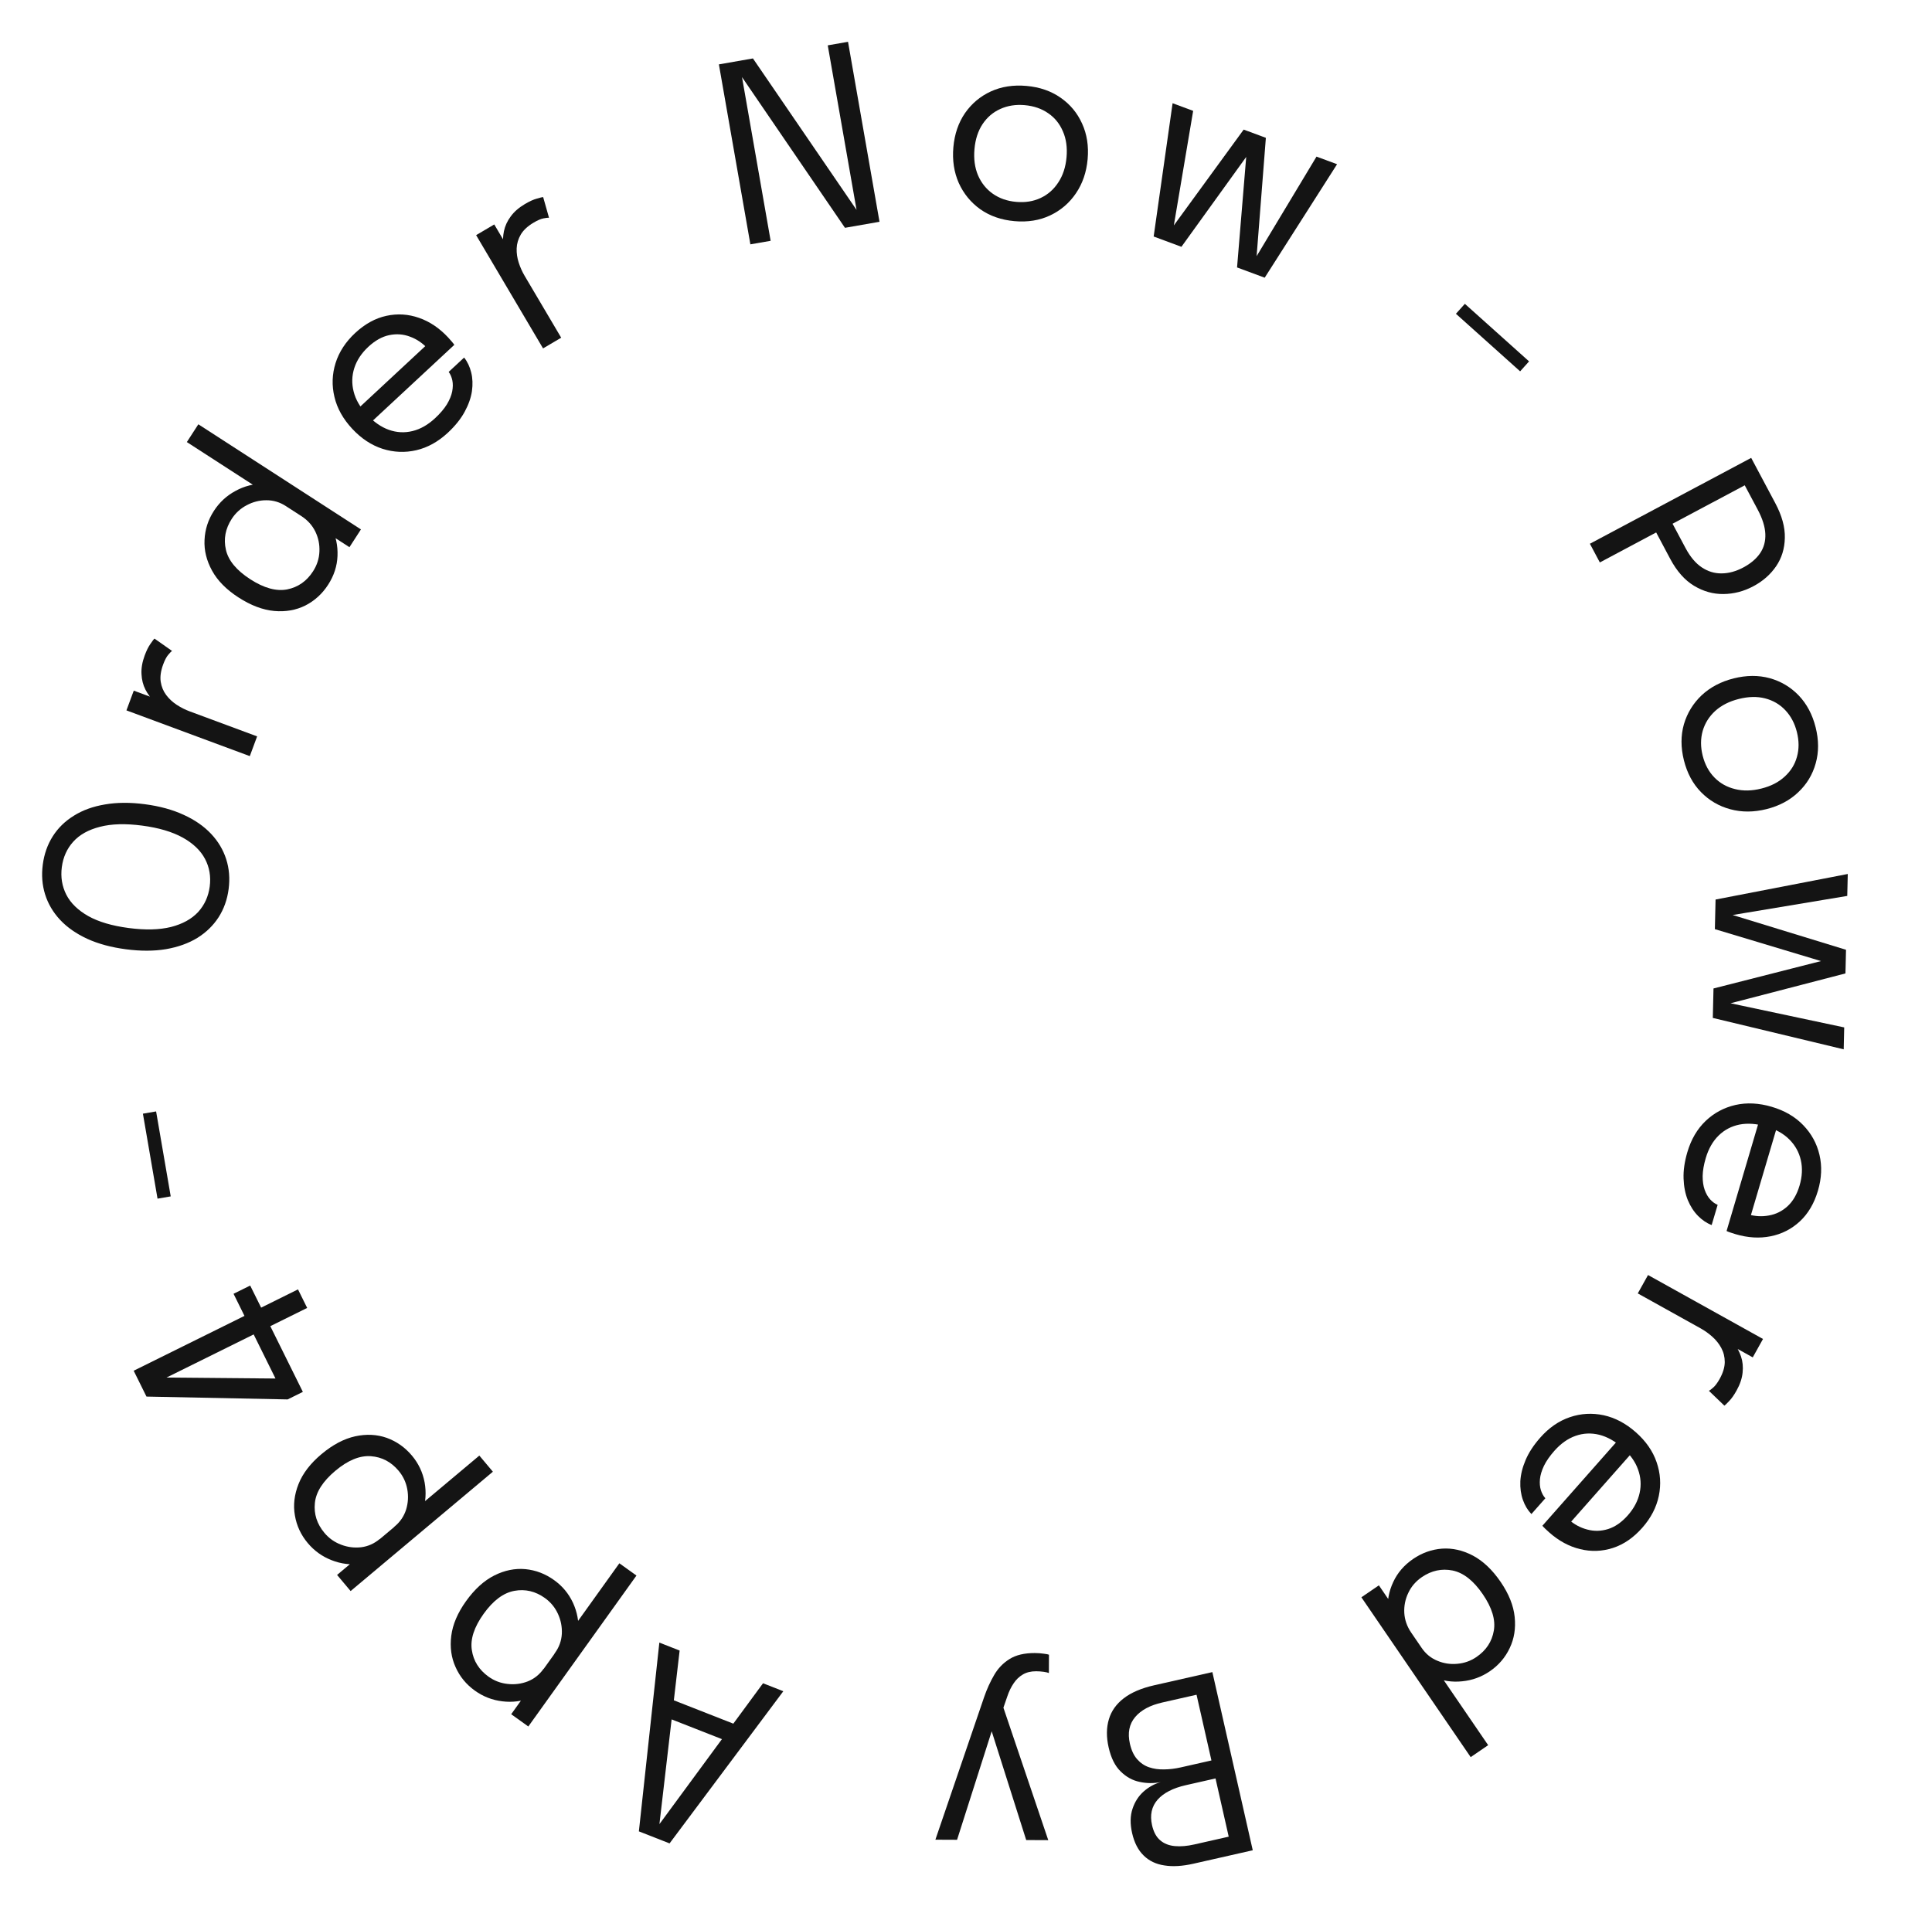 <svg xmlns="http://www.w3.org/2000/svg" width="104" height="103" viewBox="0 0 104 103" fill="none"><path d="M12.307 47.871C12.232 48.44 12.051 48.947 11.763 49.394C11.476 49.836 11.096 50.205 10.622 50.501C10.144 50.792 9.581 50.994 8.934 51.106C8.288 51.214 7.568 51.215 6.774 51.111C5.981 51.006 5.288 50.819 4.696 50.548C4.1 50.272 3.614 49.932 3.236 49.528C2.855 49.119 2.586 48.662 2.428 48.157C2.27 47.652 2.229 47.117 2.303 46.553C2.378 45.984 2.557 45.476 2.84 45.029C3.123 44.582 3.502 44.213 3.975 43.921C4.445 43.624 5.003 43.422 5.649 43.314C6.292 43.202 7.01 43.197 7.803 43.302C8.597 43.407 9.291 43.597 9.887 43.873C10.484 44.144 10.975 44.485 11.361 44.894C11.742 45.299 12.014 45.754 12.176 46.26C12.338 46.765 12.382 47.302 12.307 47.871ZM11.289 47.737C11.36 47.195 11.275 46.697 11.035 46.244C10.794 45.79 10.394 45.408 9.834 45.097C9.269 44.785 8.542 44.57 7.652 44.453C6.757 44.335 6.001 44.356 5.383 44.517C4.766 44.673 4.287 44.94 3.946 45.316C3.605 45.693 3.399 46.15 3.328 46.688C3.258 47.221 3.338 47.716 3.57 48.173C3.801 48.625 4.195 49.008 4.75 49.324C5.305 49.635 6.03 49.849 6.925 49.967C7.82 50.085 8.58 50.066 9.206 49.911C9.828 49.751 10.314 49.483 10.664 49.108C11.01 48.727 11.218 48.27 11.289 47.737Z" fill="#141414"></path><path d="M13.447 40.712L6.806 38.249L7.201 37.186L9.239 37.942L8.984 38.246C8.747 38.129 8.529 37.977 8.328 37.789C8.124 37.599 7.958 37.381 7.831 37.135C7.702 36.883 7.63 36.603 7.617 36.294C7.599 35.984 7.656 35.65 7.789 35.291C7.888 35.025 7.992 34.816 8.099 34.667C8.204 34.511 8.277 34.417 8.318 34.385L9.26 35.047C9.215 35.078 9.146 35.15 9.052 35.262C8.96 35.37 8.871 35.541 8.784 35.774C8.656 36.12 8.611 36.431 8.651 36.707C8.693 36.978 8.793 37.219 8.952 37.43C9.109 37.635 9.298 37.809 9.519 37.953C9.741 38.097 9.971 38.213 10.208 38.301L13.841 39.649L13.447 40.712Z" fill="#141414"></path><path d="M17.663 31.484C17.347 31.973 16.939 32.345 16.441 32.6C15.939 32.852 15.38 32.951 14.764 32.897C14.144 32.84 13.502 32.597 12.837 32.167C12.184 31.745 11.709 31.263 11.413 30.722C11.117 30.181 10.982 29.631 11.01 29.072C11.035 28.511 11.202 27.989 11.514 27.508C11.811 27.048 12.198 26.69 12.677 26.433C13.154 26.17 13.667 26.041 14.214 26.045C14.762 26.05 15.292 26.218 15.803 26.549C15.814 26.556 15.825 26.563 15.837 26.57C15.848 26.578 15.859 26.585 15.87 26.592L15.457 27.293C15.445 27.286 15.434 27.279 15.423 27.272C15.408 27.262 15.395 27.253 15.384 27.246C15.059 27.036 14.71 26.933 14.338 26.935C13.968 26.934 13.617 27.023 13.285 27.2C12.95 27.375 12.68 27.621 12.474 27.938C12.132 28.468 12.027 29.023 12.161 29.602C12.291 30.178 12.728 30.707 13.471 31.187C14.21 31.665 14.873 31.848 15.46 31.735C16.045 31.616 16.508 31.293 16.848 30.766C17.063 30.434 17.178 30.08 17.194 29.703C17.212 29.323 17.14 28.964 16.977 28.626C16.811 28.286 16.56 28.007 16.224 27.789L16.682 27.117C17.19 27.445 17.572 27.859 17.826 28.357C18.077 28.853 18.191 29.377 18.168 29.928C18.148 30.476 17.979 30.995 17.663 31.484ZM18.811 29.462L10.058 23.802L10.677 22.845L19.43 28.505L18.811 29.462Z" fill="#141414"></path><path d="M19.724 22.968L19.034 22.226L23.043 18.497L23.124 18.878C23.106 18.858 23.089 18.84 23.074 18.824C23.056 18.805 23.039 18.787 23.024 18.77C22.745 18.471 22.428 18.256 22.07 18.127C21.714 17.991 21.342 17.964 20.955 18.044C20.568 18.124 20.193 18.334 19.828 18.673C19.46 19.015 19.209 19.395 19.074 19.811C18.939 20.228 18.927 20.652 19.037 21.084C19.144 21.513 19.381 21.924 19.747 22.318C20.12 22.718 20.516 22.994 20.935 23.144C21.357 23.292 21.781 23.314 22.207 23.209C22.632 23.105 23.037 22.875 23.421 22.517C23.694 22.263 23.906 22.014 24.057 21.771C24.204 21.525 24.299 21.294 24.341 21.079C24.384 20.857 24.387 20.657 24.349 20.48C24.311 20.302 24.246 20.15 24.153 20.024L24.984 19.252C25.161 19.476 25.288 19.743 25.365 20.054C25.442 20.365 25.455 20.702 25.404 21.065C25.35 21.425 25.218 21.796 25.009 22.179C24.8 22.561 24.499 22.936 24.105 23.302C23.584 23.786 23.019 24.099 22.41 24.241C21.801 24.382 21.194 24.357 20.591 24.165C19.991 23.97 19.447 23.611 18.96 23.087C18.466 22.556 18.147 21.984 18.003 21.372C17.855 20.756 17.876 20.148 18.064 19.548C18.253 18.948 18.605 18.408 19.119 17.93C19.643 17.443 20.203 17.134 20.799 17.005C21.396 16.875 21.983 16.913 22.56 17.116C23.135 17.316 23.657 17.669 24.126 18.173C24.175 18.226 24.237 18.295 24.312 18.383C24.387 18.471 24.436 18.532 24.456 18.568L19.724 22.968Z" fill="#141414"></path><path d="M29.233 18.759L25.63 12.661L26.606 12.085L27.712 13.956L27.323 14.031C27.212 13.792 27.139 13.536 27.102 13.264C27.062 12.987 27.071 12.714 27.128 12.443C27.186 12.165 27.307 11.903 27.491 11.655C27.673 11.403 27.928 11.18 28.258 10.985C28.503 10.841 28.714 10.744 28.892 10.696C29.072 10.641 29.187 10.614 29.239 10.614L29.553 11.723C29.499 11.719 29.4 11.73 29.256 11.758C29.117 11.784 28.94 11.86 28.725 11.987C28.408 12.175 28.177 12.388 28.035 12.627C27.896 12.864 27.822 13.115 27.812 13.378C27.804 13.636 27.841 13.891 27.923 14.142C28.004 14.393 28.109 14.628 28.238 14.846L30.209 18.183L29.233 18.759Z" fill="#141414"></path><path d="M41.484 12.966L40.393 13.156L38.698 3.467L40.531 3.146L46.226 11.473L46.15 11.54L44.558 2.442L45.649 2.251L47.344 11.941L45.485 12.266L39.805 3.95L39.896 3.887L41.484 12.966Z" fill="#141414"></path><path d="M54.608 11.907C53.9 11.844 53.287 11.631 52.77 11.268C52.258 10.901 51.872 10.429 51.611 9.852C51.355 9.272 51.258 8.629 51.32 7.925C51.383 7.221 51.591 6.61 51.945 6.092C52.304 5.575 52.767 5.186 53.335 4.924C53.907 4.662 54.547 4.563 55.256 4.626C55.965 4.689 56.575 4.9 57.088 5.258C57.605 5.616 57.992 6.081 58.249 6.653C58.511 7.225 58.61 7.864 58.548 8.568C58.485 9.272 58.274 9.887 57.915 10.413C57.56 10.935 57.097 11.331 56.524 11.601C55.955 11.868 55.317 11.97 54.608 11.907ZM54.701 10.87C55.188 10.914 55.627 10.843 56.018 10.659C56.41 10.476 56.727 10.196 56.97 9.82C57.218 9.445 57.365 8.994 57.412 8.467C57.459 7.94 57.393 7.474 57.215 7.07C57.041 6.662 56.778 6.337 56.424 6.096C56.071 5.85 55.651 5.706 55.164 5.662C54.681 5.619 54.242 5.687 53.847 5.867C53.456 6.042 53.137 6.315 52.89 6.685C52.648 7.052 52.503 7.499 52.456 8.026C52.409 8.553 52.472 9.023 52.645 9.435C52.823 9.849 53.088 10.18 53.441 10.43C53.798 10.681 54.218 10.827 54.701 10.87Z" fill="#141414"></path><path d="M66.591 14.4L67.198 7.07L68.142 7.421L67.609 14.244L67.416 14.172L70.868 8.432L71.975 8.842L68.079 14.952L66.591 14.4ZM62.102 12.734L63.121 5.558L64.228 5.969L63.114 12.576L62.92 12.504L66.947 6.978L67.892 7.328L63.596 13.289L62.102 12.734Z" fill="#141414"></path><path d="M78.373 16.895L78.854 16.359L82.31 19.458L81.829 19.994L78.373 16.895Z" fill="#141414"></path><path d="M9.19 64.417L8.48 64.539L7.693 59.964L8.403 59.842L9.19 64.417Z" fill="#141414"></path><path d="M86.12 30.284L85.584 29.277L94.267 24.654L95.564 27.091C95.922 27.762 96.093 28.386 96.078 28.963C96.067 29.538 95.91 30.047 95.607 30.491C95.304 30.934 94.896 31.293 94.382 31.566C93.868 31.84 93.332 31.979 92.775 31.984C92.221 31.992 91.691 31.843 91.186 31.538C90.686 31.235 90.263 30.755 89.913 30.1L89.152 28.669L86.12 30.284ZM89.523 28.472L89.793 27.746L90.731 29.506C90.981 29.977 91.272 30.324 91.602 30.546C91.938 30.77 92.295 30.879 92.675 30.873C93.057 30.872 93.446 30.765 93.843 30.554C94.243 30.341 94.544 30.084 94.748 29.785C94.951 29.485 95.044 29.141 95.028 28.751C95.012 28.362 94.875 27.924 94.616 27.437L93.678 25.677L94.491 25.826L89.523 28.472Z" fill="#141414"></path><path d="M90.646 40.939C90.473 40.249 90.473 39.6 90.646 38.993C90.825 38.389 91.144 37.869 91.603 37.433C92.067 37.001 92.642 36.698 93.328 36.526C94.014 36.355 94.659 36.351 95.264 36.515C95.87 36.684 96.39 36.994 96.824 37.444C97.259 37.899 97.563 38.471 97.736 39.161C97.909 39.852 97.91 40.498 97.74 41.099C97.572 41.705 97.259 42.224 96.803 42.654C96.349 43.089 95.778 43.393 95.093 43.565C94.407 43.736 93.757 43.739 93.142 43.572C92.533 43.409 92.006 43.101 91.563 42.648C91.125 42.199 90.819 41.629 90.646 40.939ZM91.655 40.686C91.774 41.16 91.985 41.552 92.287 41.862C92.589 42.171 92.957 42.379 93.392 42.485C93.828 42.596 94.302 42.587 94.815 42.458C95.329 42.33 95.747 42.115 96.07 41.814C96.399 41.516 96.619 41.16 96.731 40.747C96.847 40.333 96.846 39.889 96.727 39.415C96.609 38.944 96.4 38.552 96.102 38.237C95.808 37.926 95.446 37.714 95.014 37.602C94.588 37.494 94.119 37.504 93.605 37.633C93.092 37.761 92.669 37.975 92.336 38.274C92.004 38.577 91.778 38.936 91.657 39.352C91.538 39.771 91.537 40.216 91.655 40.686Z" fill="#141414"></path><path d="M92.238 53.222L99.365 51.406L99.341 52.412L92.718 54.133L92.722 53.927L99.274 55.319L99.247 56.499L92.201 54.808L92.238 53.222ZM92.349 48.434L99.466 47.058L99.438 48.239L92.829 49.34L92.833 49.133L99.371 51.139L99.348 52.145L92.312 50.028L92.349 48.434Z" fill="#141414"></path><path d="M94.773 60.084L95.746 60.371L94.194 65.622L93.93 65.335C93.956 65.343 93.98 65.35 94.001 65.356C94.026 65.364 94.05 65.371 94.071 65.377C94.463 65.493 94.846 65.516 95.219 65.445C95.596 65.38 95.93 65.215 96.222 64.949C96.513 64.683 96.73 64.311 96.871 63.833C97.013 63.351 97.037 62.897 96.94 62.47C96.844 62.043 96.638 61.671 96.324 61.356C96.013 61.041 95.6 60.808 95.084 60.656C94.56 60.501 94.079 60.465 93.641 60.549C93.203 60.637 92.827 60.834 92.514 61.141C92.201 61.447 91.97 61.852 91.821 62.355C91.715 62.713 91.66 63.035 91.654 63.321C91.653 63.608 91.689 63.855 91.762 64.062C91.838 64.274 91.938 64.448 92.06 64.581C92.183 64.715 92.317 64.812 92.461 64.873L92.139 65.96C91.873 65.859 91.627 65.693 91.403 65.465C91.178 65.236 90.995 64.953 90.854 64.614C90.718 64.277 90.642 63.891 90.627 63.455C90.612 63.019 90.68 62.544 90.833 62.028C91.035 61.346 91.362 60.788 91.814 60.356C92.266 59.925 92.8 59.638 93.417 59.495C94.033 59.357 94.684 59.39 95.371 59.593C96.066 59.798 96.631 60.127 97.067 60.581C97.508 61.036 97.8 61.569 97.943 62.182C98.087 62.795 98.059 63.438 97.86 64.112C97.657 64.798 97.332 65.349 96.885 65.764C96.438 66.178 95.914 66.445 95.313 66.565C94.716 66.685 94.088 66.648 93.427 66.452C93.358 66.432 93.269 66.403 93.16 66.367C93.05 66.329 92.978 66.301 92.942 66.281L94.773 60.084Z" fill="#141414"></path><path d="M88.714 68.651L94.903 72.094L94.351 73.085L92.451 72.028L92.75 71.766C92.966 71.917 93.159 72.101 93.328 72.317C93.502 72.536 93.632 72.777 93.72 73.039C93.81 73.308 93.838 73.596 93.805 73.903C93.775 74.212 93.667 74.534 93.481 74.868C93.343 75.117 93.209 75.307 93.08 75.438C92.953 75.576 92.866 75.658 92.822 75.683L91.991 74.886C92.04 74.862 92.119 74.802 92.229 74.705C92.336 74.612 92.451 74.457 92.572 74.24C92.751 73.917 92.842 73.617 92.844 73.338C92.845 73.063 92.782 72.81 92.657 72.577C92.534 72.351 92.374 72.15 92.176 71.974C91.979 71.798 91.77 71.649 91.548 71.525L88.162 69.641L88.714 68.651Z" fill="#141414"></path><path d="M87.306 77.307L88.066 77.978L84.441 82.082L84.323 81.711C84.344 81.729 84.362 81.745 84.379 81.76C84.398 81.777 84.417 81.793 84.433 81.808C84.74 82.079 85.077 82.261 85.445 82.355C85.814 82.455 86.186 82.446 86.563 82.329C86.94 82.211 87.294 81.965 87.624 81.592C87.956 81.216 88.169 80.813 88.262 80.385C88.356 79.958 88.326 79.534 88.174 79.115C88.026 78.699 87.75 78.313 87.347 77.957C86.937 77.595 86.516 77.359 86.084 77.251C85.649 77.145 85.225 77.165 84.812 77.311C84.399 77.456 84.019 77.725 83.671 78.118C83.424 78.398 83.237 78.666 83.112 78.923C82.989 79.182 82.917 79.421 82.896 79.64C82.875 79.865 82.892 80.064 82.947 80.237C83.002 80.41 83.082 80.555 83.187 80.671L82.436 81.521C82.237 81.316 82.085 81.062 81.978 80.76C81.871 80.458 81.825 80.124 81.84 79.757C81.859 79.394 81.953 79.012 82.124 78.611C82.294 78.21 82.558 77.807 82.914 77.404C83.385 76.871 83.916 76.504 84.509 76.304C85.101 76.103 85.707 76.069 86.326 76.201C86.942 76.336 87.519 76.641 88.055 77.115C88.598 77.594 88.972 78.132 89.175 78.727C89.383 79.326 89.422 79.933 89.293 80.549C89.164 81.164 88.867 81.736 88.402 82.262C87.928 82.798 87.401 83.16 86.82 83.347C86.24 83.534 85.652 83.555 85.057 83.409C84.465 83.266 83.911 82.967 83.395 82.51C83.342 82.463 83.273 82.4 83.189 82.32C83.106 82.24 83.052 82.183 83.028 82.15L87.306 77.307Z" fill="#141414"></path><path d="M76.066 83.94C76.547 83.611 77.067 83.426 77.625 83.383C78.185 83.345 78.739 83.47 79.287 83.758C79.836 84.05 80.334 84.523 80.781 85.176C81.22 85.818 81.472 86.446 81.535 87.06C81.599 87.673 81.51 88.232 81.268 88.737C81.029 89.245 80.672 89.661 80.199 89.985C79.747 90.293 79.251 90.474 78.71 90.526C78.168 90.584 77.646 90.505 77.143 90.289C76.64 90.073 76.216 89.713 75.872 89.21C75.865 89.199 75.857 89.188 75.85 89.177C75.842 89.166 75.835 89.155 75.827 89.144L76.48 88.657C76.488 88.668 76.495 88.68 76.503 88.691C76.513 88.705 76.521 88.718 76.529 88.729C76.747 89.048 77.029 89.279 77.373 89.42C77.714 89.564 78.072 89.619 78.446 89.584C78.823 89.552 79.168 89.43 79.48 89.216C80.001 88.86 80.311 88.389 80.412 87.803C80.515 87.221 80.317 86.565 79.817 85.835C79.321 85.108 78.78 84.683 78.195 84.561C77.609 84.444 77.058 84.563 76.54 84.916C76.213 85.14 75.97 85.422 75.81 85.763C75.646 86.106 75.574 86.466 75.593 86.84C75.615 87.219 75.739 87.573 75.964 87.903L75.281 88.346C74.94 87.847 74.749 87.318 74.706 86.76C74.666 86.206 74.764 85.678 74.999 85.179C75.23 84.681 75.585 84.269 76.066 83.94ZM74.226 85.36L80.108 93.965L79.167 94.609L73.284 86.003L74.226 85.36Z" fill="#141414"></path><path d="M64.249 100.346C63.655 100.481 63.133 100.513 62.684 100.441C62.231 100.375 61.858 100.197 61.565 99.908C61.267 99.62 61.059 99.216 60.941 98.696C60.829 98.201 60.837 97.764 60.966 97.384C61.09 97.009 61.291 96.699 61.569 96.454C61.843 96.214 62.147 96.047 62.481 95.953C62.11 96.028 61.733 96.025 61.35 95.943C60.968 95.865 60.627 95.678 60.327 95.382C60.024 95.09 59.808 94.658 59.678 94.086C59.551 93.526 59.556 93.022 59.691 92.572C59.822 92.127 60.09 91.749 60.494 91.439C60.898 91.129 61.442 90.896 62.127 90.741L65.262 90.031L67.436 99.624L64.249 100.346ZM65.346 95.379L65.809 95.671L63.838 96.118C63.144 96.275 62.636 96.536 62.313 96.901C61.991 97.27 61.892 97.728 62.015 98.275C62.098 98.639 62.243 98.909 62.452 99.085C62.661 99.266 62.925 99.37 63.241 99.399C63.553 99.428 63.904 99.399 64.294 99.31L66.643 98.778L66.285 99.523L65.346 95.379ZM62.563 91.668C61.904 91.817 61.416 92.08 61.101 92.457C60.785 92.834 60.692 93.311 60.823 93.888C60.903 94.239 61.031 94.515 61.209 94.717C61.388 94.922 61.601 95.068 61.848 95.153C62.096 95.238 62.366 95.277 62.661 95.27C62.952 95.268 63.252 95.232 63.56 95.162L65.589 94.702L65.297 95.165L64.267 90.618L64.911 91.136L62.563 91.668Z" fill="#141414"></path><path d="M55.706 89.005C55.884 89.006 56.046 89.018 56.193 89.041C56.34 89.059 56.431 89.077 56.466 89.095L56.462 90.082C56.405 90.055 56.309 90.033 56.176 90.014C56.043 89.996 55.909 89.987 55.776 89.986C55.491 89.985 55.251 90.044 55.055 90.163C54.859 90.278 54.694 90.438 54.56 90.642C54.425 90.841 54.316 91.068 54.23 91.321L54.014 91.947L56.428 99.079L55.241 99.074L53.303 92.964L53.464 92.965L51.519 99.06L50.352 99.055L52.976 91.376C53.125 90.945 53.304 90.55 53.514 90.191C53.72 89.832 53.997 89.544 54.345 89.327C54.688 89.111 55.142 89.003 55.706 89.005Z" fill="#141414"></path><path d="M42.166 91.061L36.043 99.254L34.391 98.606L35.493 88.442L36.585 88.871L35.494 98.243L35.481 98.238L41.074 90.632L42.166 91.061ZM39.91 92.977L39.545 93.908L35.46 92.305L35.825 91.374L39.91 92.977Z" fill="#141414"></path><path d="M34.261 84.832L28.44 92.959L27.518 92.299L33.34 84.172L34.261 84.832ZM29.828 85.078C30.273 85.396 30.611 85.802 30.842 86.296C31.071 86.793 31.169 87.32 31.137 87.877C31.101 88.431 30.907 88.954 30.555 89.445C30.547 89.456 30.541 89.465 30.535 89.473C30.53 89.48 30.524 89.489 30.516 89.5L29.843 89.042C29.848 89.035 29.855 89.026 29.862 89.015C29.868 89.008 29.873 89.001 29.878 88.993C30.101 88.683 30.223 88.341 30.244 87.967C30.261 87.592 30.191 87.232 30.032 86.889C29.873 86.545 29.64 86.264 29.333 86.043C28.823 85.678 28.276 85.549 27.692 85.655C27.101 85.763 26.549 86.174 26.036 86.89C25.521 87.609 25.308 88.261 25.399 88.845C25.486 89.433 25.787 89.91 26.3 90.278C26.607 90.498 26.949 90.628 27.325 90.668C27.699 90.711 28.059 90.666 28.407 90.532C28.751 90.395 29.035 90.17 29.26 89.855L29.906 90.351C29.552 90.846 29.12 91.196 28.613 91.401C28.101 91.604 27.577 91.671 27.04 91.604C26.501 91.54 26.009 91.349 25.564 91.03C25.098 90.696 24.75 90.273 24.522 89.759C24.291 89.249 24.215 88.688 24.292 88.076C24.369 87.465 24.634 86.843 25.087 86.21C25.548 85.567 26.057 85.105 26.613 84.825C27.166 84.549 27.723 84.436 28.282 84.487C28.839 84.541 29.355 84.738 29.828 85.078Z" fill="#141414"></path><path d="M26.532 79.241L18.874 85.667L18.145 84.799L25.803 78.373L26.532 79.241ZM22.177 78.377C22.528 78.796 22.755 79.274 22.856 79.81C22.954 80.348 22.918 80.883 22.749 81.415C22.576 81.942 22.259 82.4 21.795 82.789C21.785 82.798 21.777 82.805 21.77 82.811C21.763 82.816 21.755 82.823 21.744 82.832L21.206 82.222C21.213 82.216 21.221 82.209 21.232 82.2C21.238 82.194 21.245 82.189 21.252 82.183C21.545 81.937 21.748 81.636 21.861 81.28C21.971 80.92 21.992 80.555 21.924 80.183C21.856 79.811 21.7 79.48 21.457 79.19C21.054 78.71 20.556 78.449 19.963 78.406C19.364 78.363 18.728 78.625 18.053 79.191C17.376 79.76 17.008 80.338 16.95 80.926C16.889 81.517 17.061 82.055 17.467 82.538C17.71 82.828 18.009 83.038 18.363 83.171C18.714 83.305 19.075 83.351 19.445 83.308C19.812 83.261 20.143 83.113 20.44 82.865L20.942 83.505C20.476 83.897 19.971 84.129 19.428 84.201C18.883 84.27 18.358 84.205 17.855 84.007C17.348 83.811 16.919 83.503 16.567 83.084C16.199 82.645 15.967 82.148 15.874 81.594C15.777 81.043 15.842 80.481 16.069 79.907C16.296 79.334 16.707 78.797 17.303 78.297C17.909 77.788 18.517 77.467 19.125 77.334C19.729 77.204 20.296 77.233 20.826 77.421C21.352 77.613 21.802 77.931 22.177 78.377Z" fill="#141414"></path><path d="M16.535 70.423L14.551 71.405L16.303 74.943L15.484 75.349L7.885 75.196L7.196 73.804L13.16 70.851L12.572 69.661L13.468 69.218L14.057 70.407L16.041 69.424L16.535 70.423ZM15.518 74.23L15.134 74.837L13.655 71.849L8.395 74.453L8.328 74.166L15.518 74.23Z" fill="#141414"></path></svg>